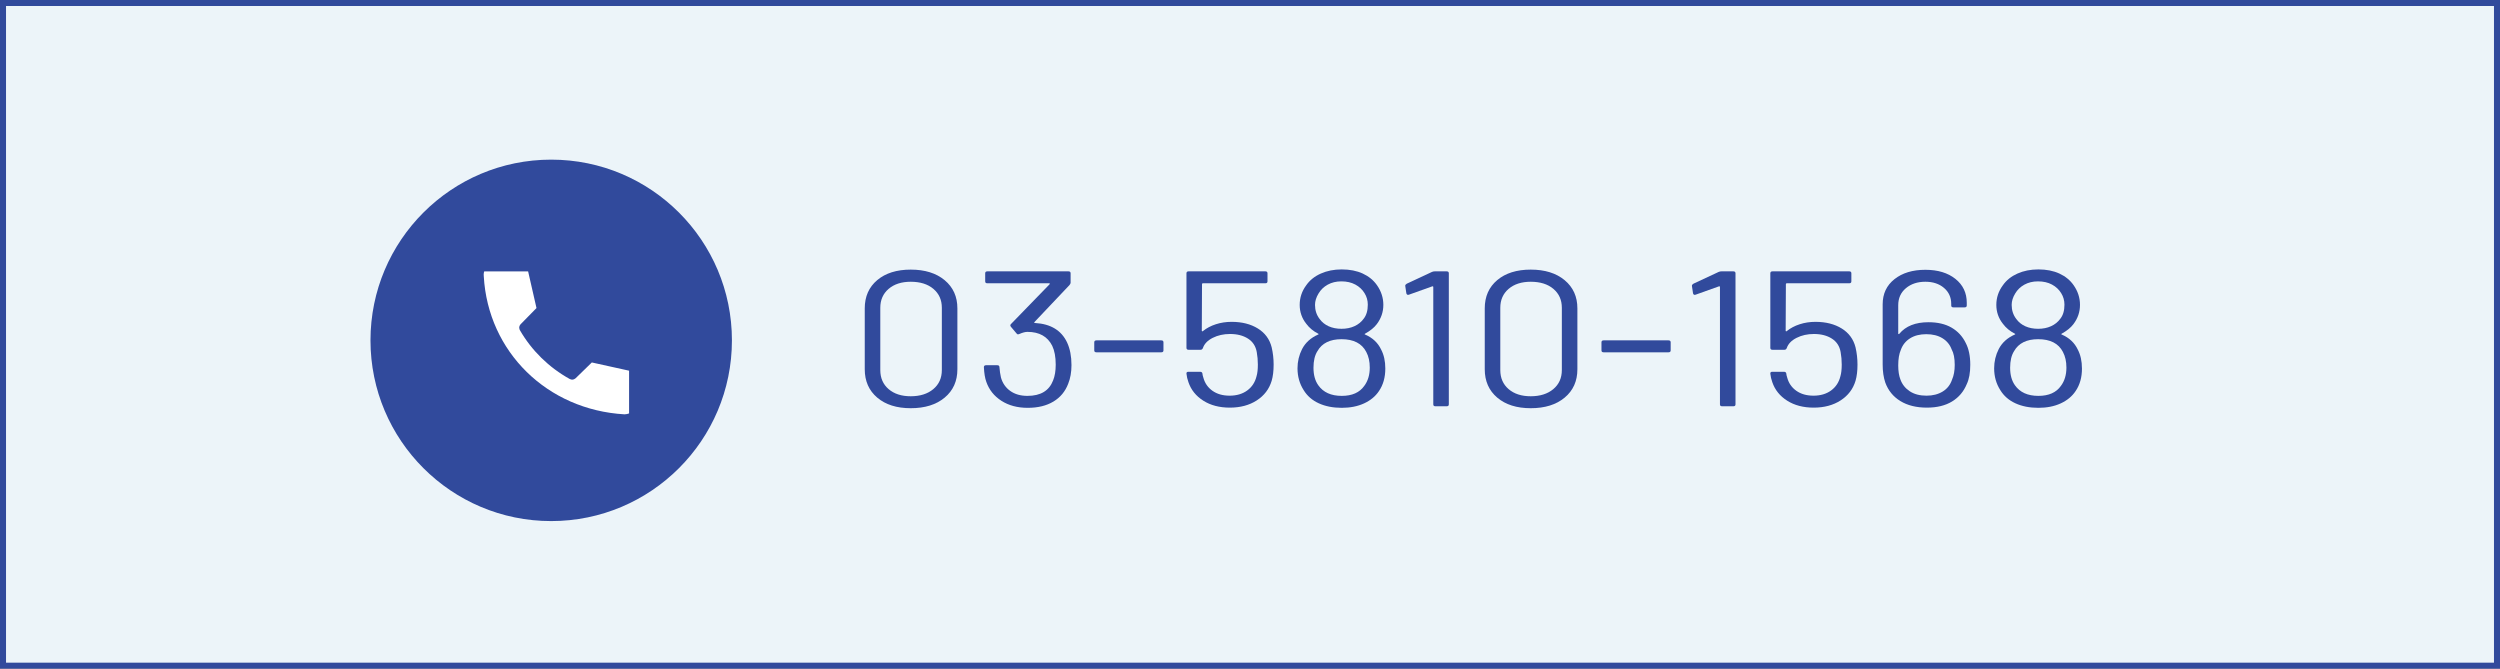 <?xml version="1.0" encoding="UTF-8"?>
<svg id="_レイヤー_1" xmlns="http://www.w3.org/2000/svg" version="1.1" viewBox="0 0 415 111">
  <rect x="0" y="0" width="415" height="111" fill="#808080" stroke="none"/>
  <!-- Generator: Adobe Illustrator 29.5.1, SVG Export Plug-In . SVG Version: 2.1.0 Build 141)  -->
  <defs>
    <style>
      .st0 {
        fill: #fff;
      }

      .st0, .st1, .st2 {
        fill-rule: evenodd;
      }

      .st1 {
        fill: #ecf4f9;
        stroke: #314a9c;
      }

      .st3 {
        isolation: isolate;
      }

      .st2, .st4 {
        fill: #314a9c;
      }
    </style>
  </defs>
  <path class="st1" d="M.5.5h414v110H.5V.5Z"/>
  <path class="st2" d="M91.5,26.5c16.568,0,30,13.432,30,30s-13.432,30-30,30-30-13.432-30-30,13.431-30,30-30Z"/>
  <path class="st0" d="M95.551,62.792c-.034.034-.078.05-.117.077-.032.021-.058.043-.092.059-.114.057-.234.094-.358.094h-.003c-.122-.001-.239-.036-.351-.091-.013-.006-.028-.003-.04-.01-3.474-1.919-6.347-4.736-8.309-8.147-.012-.02-.011-.042-.021-.063-.01-.022-.014-.044-.022-.066-.028-.078-.048-.155-.051-.236,0-.015.003-.029.004-.044.002-.087.014-.17.045-.251.006-.018.017-.033.025-.05.035-.076.077-.145.135-.208.007-.007.008-.016.015-.022l2.647-2.696-1.391-6.089h-7.277c-.043.063-.129.364-.083.809.704,12.553,10.528,22.178,23.362,22.92.252-.002.585-.076.758-.15v-7.095l-6.184-1.366-2.692,2.625h0Z"/>
  <g class="st3">
    <g class="st3">
      <g class="st3">
        <path class="st4" d="M145.62,66.003c-1.381-1.173-2.072-2.741-2.072-4.704v-10.112c0-1.962.691-3.525,2.072-4.688,1.382-1.163,3.236-1.744,5.562-1.744,2.351,0,4.229.587,5.635,1.76s2.109,2.731,2.109,4.672v10.112c0,1.963-.703,3.531-2.109,4.704-1.406,1.173-3.284,1.76-5.635,1.76-2.327,0-4.181-.586-5.562-1.76ZM154.927,64.595c.945-.789,1.418-1.845,1.418-3.168v-10.336c0-1.301-.467-2.346-1.4-3.136-.933-.789-2.188-1.184-3.763-1.184-1.527,0-2.751.395-3.672,1.184-.921.79-1.381,1.835-1.381,3.136v10.336c0,1.323.46,2.379,1.381,3.168.921.79,2.145,1.184,3.672,1.184,1.551,0,2.799-.395,3.745-1.184Z"/>
        <path class="st4" d="M177.866,60.595c0,1.174-.182,2.208-.545,3.104-.485,1.28-1.303,2.267-2.454,2.96-1.151.694-2.575,1.04-4.271,1.04s-3.151-.389-4.363-1.168c-1.212-.778-2.048-1.829-2.508-3.152-.218-.597-.352-1.408-.4-2.432,0-.213.121-.32.363-.32h1.855c.242,0,.363.107.363.32.048.619.133,1.195.254,1.728.267.939.782,1.68,1.545,2.224.763.544,1.714.816,2.853.816,2.182,0,3.599-.853,4.254-2.56.29-.704.436-1.579.436-2.624,0-1.28-.194-2.325-.582-3.136-.776-1.536-2.145-2.304-4.108-2.304-.363,0-.812.118-1.345.352-.097.043-.17.064-.218.064-.097,0-.182-.053-.254-.16l-.945-1.12c-.122-.17-.109-.32.036-.448l6.398-6.592c.073-.106.048-.16-.073-.16h-10.252c-.243,0-.364-.106-.364-.32v-1.344c0-.213.121-.32.364-.32h13.451c.242,0,.364.107.364.32v1.568c0,.107-.06.235-.182.384l-5.817,6.144c-.049.043-.061.08-.037.112.024.032.073.048.145.048,2.593.149,4.363,1.227,5.308,3.232.484,1.045.727,2.293.727,3.744Z"/>
        <path class="st4" d="M181.647,58.164v-1.344c0-.213.121-.32.363-.32h10.761c.242,0,.364.107.364.32v1.344c0,.213-.122.32-.364.32h-10.761c-.242,0-.363-.106-.363-.32Z"/>
        <path class="st4" d="M211.422,60.531c0,1.045-.109,1.941-.327,2.688-.412,1.366-1.236,2.448-2.472,3.248-1.236.8-2.727,1.2-4.472,1.2-1.721,0-3.187-.384-4.399-1.152-1.212-.768-2.036-1.792-2.472-3.072-.17-.469-.279-.939-.327-1.408v-.064c0-.17.109-.256.327-.256h1.927c.242,0,.376.107.4.32,0,.128.048.342.145.64.242.917.745,1.648,1.509,2.192s1.714.816,2.854.816c1.163,0,2.139-.288,2.926-.864s1.303-1.365,1.545-2.368c.145-.49.218-1.13.218-1.92,0-.725-.06-1.419-.182-2.08-.17-.981-.654-1.728-1.454-2.24s-1.794-.768-2.981-.768c-1.067,0-2.024.213-2.872.64-.849.427-1.394.992-1.636,1.696-.073.192-.206.288-.4.288h-1.963c-.243,0-.364-.106-.364-.32v-12.384c0-.213.121-.32.364-.32h12.724c.242,0,.363.107.363.32v1.344c0,.213-.121.32-.363.32h-10.361c-.097,0-.145.043-.145.128l-.036,7.744c0,.043.018.075.055.096.036.021.078.011.127-.032.606-.491,1.321-.869,2.145-1.136.824-.267,1.696-.4,2.618-.4,1.721,0,3.175.368,4.362,1.104,1.188.736,1.951,1.776,2.291,3.12.218.939.327,1.899.327,2.88Z"/>
        <path class="st4" d="M229.962,61.171c0,1.472-.352,2.72-1.054,3.744-.582.875-1.406,1.557-2.472,2.048-1.067.491-2.303.736-3.708.736-1.454,0-2.727-.251-3.817-.752s-1.927-1.232-2.508-2.192c-.679-1.066-1.018-2.272-1.018-3.616,0-1.13.254-2.197.763-3.2.558-1.066,1.442-1.867,2.654-2.4.121-.043.121-.096,0-.16-.8-.405-1.455-.949-1.963-1.632-.727-.917-1.091-1.963-1.091-3.136,0-1.194.364-2.282,1.091-3.264.582-.832,1.387-1.477,2.417-1.936,1.03-.459,2.187-.688,3.472-.688,1.333,0,2.496.23,3.49.688.993.459,1.781,1.104,2.363,1.936.703,1.003,1.054,2.091,1.054,3.264s-.363,2.24-1.09,3.2c-.436.576-1.079,1.099-1.927,1.568-.122.064-.122.118,0,.16,1.236.533,2.12,1.365,2.654,2.496.46.875.69,1.92.69,3.136ZM227.381,61.011c0-1.002-.194-1.866-.582-2.592-.727-1.408-2.097-2.112-4.108-2.112-1.915,0-3.248.661-3.999,1.984-.436.683-.654,1.6-.654,2.752,0,1.195.267,2.166.8,2.912.824,1.173,2.121,1.76,3.89,1.76,1.721,0,2.969-.555,3.745-1.664.606-.81.909-1.824.909-3.04ZM218.292,50.611c0,.896.254,1.675.764,2.336.387.534.891.939,1.509,1.216.618.277,1.327.416,2.127.416s1.515-.144,2.145-.432c.63-.288,1.139-.699,1.527-1.232.46-.576.691-1.355.691-2.336,0-.704-.182-1.344-.545-1.92-.363-.597-.873-1.072-1.527-1.424s-1.43-.528-2.327-.528c-.849,0-1.6.182-2.254.544-.655.363-1.164.854-1.527,1.472-.388.64-.582,1.269-.582,1.888Z"/>
        <path class="st4" d="M238.179,45.044h1.963c.242,0,.364.107.364.32v21.76c0,.213-.122.32-.364.32h-1.854c-.243,0-.363-.106-.363-.32v-19.488c0-.043-.019-.074-.055-.096-.036-.021-.079-.021-.127,0l-3.853,1.376-.145.032c-.145,0-.242-.085-.29-.256l-.182-1.216v-.064c0-.107.085-.213.255-.32l4.181-1.952c.145-.065.303-.096.473-.096Z"/>
        <path class="st4" d="M248.54,66.003c-1.381-1.173-2.072-2.741-2.072-4.704v-10.112c0-1.962.691-3.525,2.072-4.688,1.382-1.163,3.236-1.744,5.562-1.744,2.351,0,4.229.587,5.635,1.76s2.109,2.731,2.109,4.672v10.112c0,1.963-.703,3.531-2.109,4.704-1.406,1.173-3.284,1.76-5.635,1.76-2.327,0-4.181-.586-5.562-1.76ZM257.847,64.595c.945-.789,1.418-1.845,1.418-3.168v-10.336c0-1.301-.467-2.346-1.4-3.136-.933-.789-2.188-1.184-3.763-1.184-1.527,0-2.751.395-3.672,1.184-.921.79-1.381,1.835-1.381,3.136v10.336c0,1.323.46,2.379,1.381,3.168.921.79,2.145,1.184,3.672,1.184,1.551,0,2.799-.395,3.745-1.184Z"/>
        <path class="st4" d="M265.844,58.164v-1.344c0-.213.121-.32.363-.32h10.761c.242,0,.364.107.364.32v1.344c0,.213-.122.32-.364.32h-10.761c-.242,0-.363-.106-.363-.32Z"/>
        <path class="st4" d="M285.767,45.044h1.963c.242,0,.364.107.364.32v21.76c0,.213-.122.32-.364.32h-1.854c-.243,0-.363-.106-.363-.32v-19.488c0-.043-.019-.074-.055-.096-.036-.021-.079-.021-.127,0l-3.853,1.376-.145.032c-.145,0-.242-.085-.29-.256l-.182-1.216v-.064c0-.107.085-.213.255-.32l4.181-1.952c.145-.065.303-.096.473-.096Z"/>
        <path class="st4" d="M308.343,60.531c0,1.045-.109,1.941-.327,2.688-.412,1.366-1.235,2.448-2.472,3.248-1.236.8-2.727,1.2-4.473,1.2-1.721,0-3.187-.384-4.398-1.152-1.212-.768-2.036-1.792-2.472-3.072-.17-.469-.279-.939-.327-1.408v-.064c0-.17.109-.256.327-.256h1.927c.242,0,.376.107.4.32,0,.128.048.342.145.64.242.917.745,1.648,1.509,2.192s1.714.816,2.854.816c1.162,0,2.139-.288,2.926-.864s1.303-1.365,1.545-2.368c.146-.49.219-1.13.219-1.92,0-.725-.06-1.419-.182-2.08-.17-.981-.654-1.728-1.455-2.24-.799-.512-1.793-.768-2.981-.768-1.066,0-2.023.213-2.872.64s-1.394.992-1.636,1.696c-.073.192-.206.288-.4.288h-1.963c-.243,0-.364-.106-.364-.32v-12.384c0-.213.121-.32.364-.32h12.725c.242,0,.363.107.363.32v1.344c0,.213-.121.32-.363.32h-10.361c-.098,0-.146.043-.146.128l-.036,7.744c0,.043.018.075.055.096.035.021.078.011.127-.032.606-.491,1.32-.869,2.144-1.136s1.696-.4,2.617-.4c1.721,0,3.176.368,4.363,1.104,1.188.736,1.95,1.776,2.29,3.12.218.939.327,1.899.327,2.88Z"/>
        <path class="st4" d="M327.065,60.563c0,1.323-.194,2.389-.582,3.2-.509,1.238-1.321,2.198-2.436,2.88-1.115.683-2.509,1.024-4.181,1.024-1.745,0-3.212-.363-4.399-1.088s-2.023-1.749-2.508-3.072c-.291-.853-.436-1.856-.436-3.008v-9.984c0-1.749.654-3.141,1.963-4.176,1.31-1.035,3.018-1.552,5.126-1.552,2.061,0,3.721.501,4.981,1.504,1.26,1.003,1.891,2.325,1.891,3.968v.448c0,.213-.121.32-.363.32h-1.853c-.243,0-.364-.106-.364-.32v-.256c0-1.088-.399-1.973-1.2-2.656-.799-.683-1.83-1.024-3.09-1.024-1.309,0-2.387.357-3.235,1.072-.849.715-1.272,1.659-1.272,2.832v4.704c0,.043.023.069.072.08s.085-.005.109-.048c1.066-1.28,2.678-1.92,4.836-1.92,1.526,0,2.805.299,3.835.896,1.03.598,1.812,1.44,2.345,2.528.509.96.764,2.176.764,3.648ZM324.483,60.563c0-1.109-.169-1.962-.508-2.56-.291-.789-.801-1.408-1.527-1.856-.727-.448-1.624-.672-2.69-.672-1.067,0-1.963.23-2.69.688-.727.459-1.236,1.093-1.527,1.904-.29.662-.435,1.525-.435,2.592,0,.939.121,1.718.363,2.336.291.81.806,1.461,1.545,1.952.739.491,1.666.736,2.781.736,1.042,0,1.94-.229,2.69-.688.751-.459,1.272-1.125,1.563-2,.291-.661.435-1.472.435-2.432Z"/>
        <path class="st4" d="M345.606,61.171c0,1.472-.352,2.72-1.055,3.744-.581.875-1.405,1.557-2.472,2.048-1.067.491-2.303.736-3.708.736-1.454,0-2.727-.251-3.817-.752s-1.927-1.232-2.509-2.192c-.679-1.066-1.018-2.272-1.018-3.616,0-1.13.254-2.197.764-3.2.557-1.066,1.441-1.867,2.654-2.4.12-.043.12-.096,0-.16-.801-.405-1.455-.949-1.964-1.632-.728-.917-1.091-1.963-1.091-3.136,0-1.194.363-2.282,1.091-3.264.581-.832,1.388-1.477,2.417-1.936,1.031-.459,2.188-.688,3.473-.688,1.332,0,2.496.23,3.49.688.993.459,1.781,1.104,2.363,1.936.702,1.003,1.054,2.091,1.054,3.264s-.363,2.24-1.091,3.2c-.435.576-1.078,1.099-1.926,1.568-.122.064-.122.118,0,.16,1.235.533,2.119,1.365,2.653,2.496.46.875.69,1.92.69,3.136ZM343.025,61.011c0-1.002-.194-1.866-.581-2.592-.728-1.408-2.098-2.112-4.109-2.112-1.914,0-3.248.661-3.998,1.984-.436.683-.654,1.6-.654,2.752,0,1.195.266,2.166.799,2.912.824,1.173,2.121,1.76,3.891,1.76,1.721,0,2.969-.555,3.744-1.664.606-.81.909-1.824.909-3.04ZM333.937,50.611c0,.896.254,1.675.764,2.336.387.534.891.939,1.509,1.216s1.327.416,2.126.416c.801,0,1.516-.144,2.146-.432s1.14-.699,1.526-1.232c.461-.576.691-1.355.691-2.336,0-.704-.182-1.344-.545-1.92-.363-.597-.873-1.072-1.527-1.424s-1.43-.528-2.326-.528c-.85,0-1.6.182-2.254.544-.655.363-1.164.854-1.527,1.472-.389.64-.582,1.269-.582,1.888Z"/>
      </g>
    </g>
  </g>
</svg>
